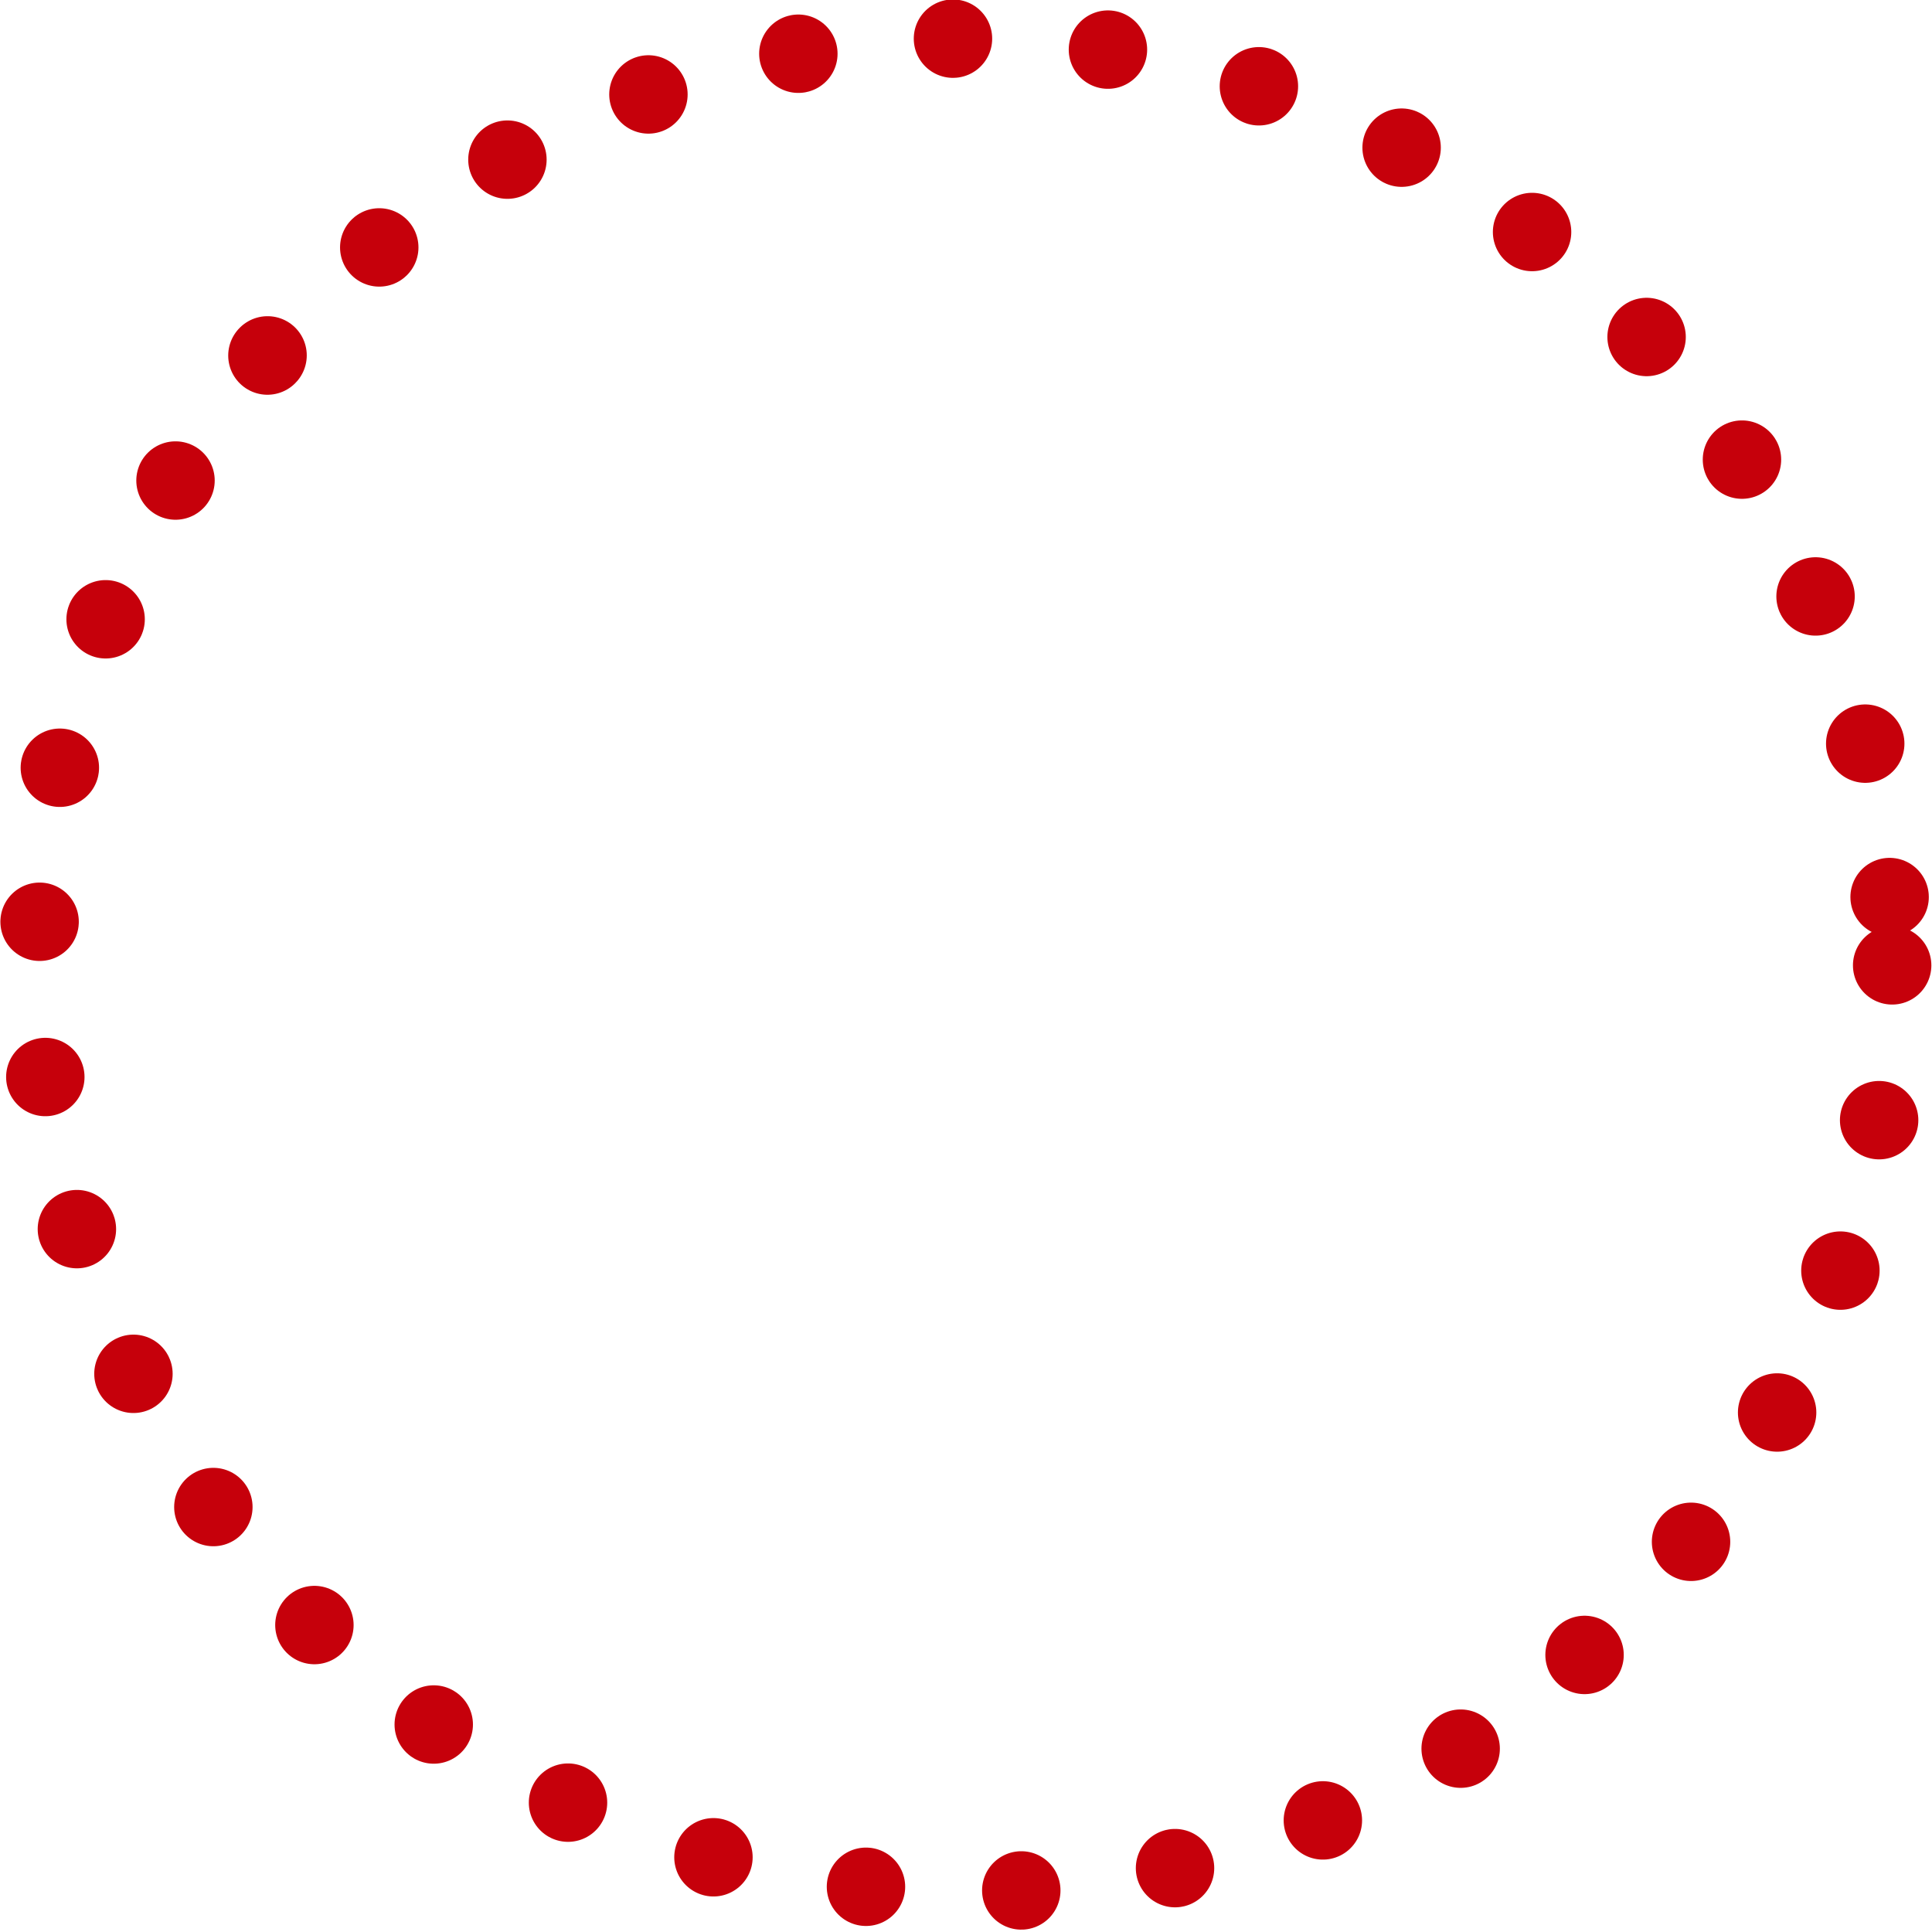 <?xml version="1.0" encoding="UTF-8"?>
<svg id="_レイヤー_2" data-name="レイヤー 2" xmlns="http://www.w3.org/2000/svg" viewBox="0 0 15.03 15.03">
  <defs>
    <style>
      .cls-1 {
        fill: none;
        stroke: #c6000b;
        stroke-dasharray: 0 0 0 1.21;
        stroke-linecap: round;
        stroke-linejoin: round;
        stroke-width: .61px;
      }
    </style>
  </defs>
  <g id="_文字" data-name="文字">
    <circle class="cls-1" cx="7.51" cy="7.51" r="7.21"/>
  </g>
</svg>